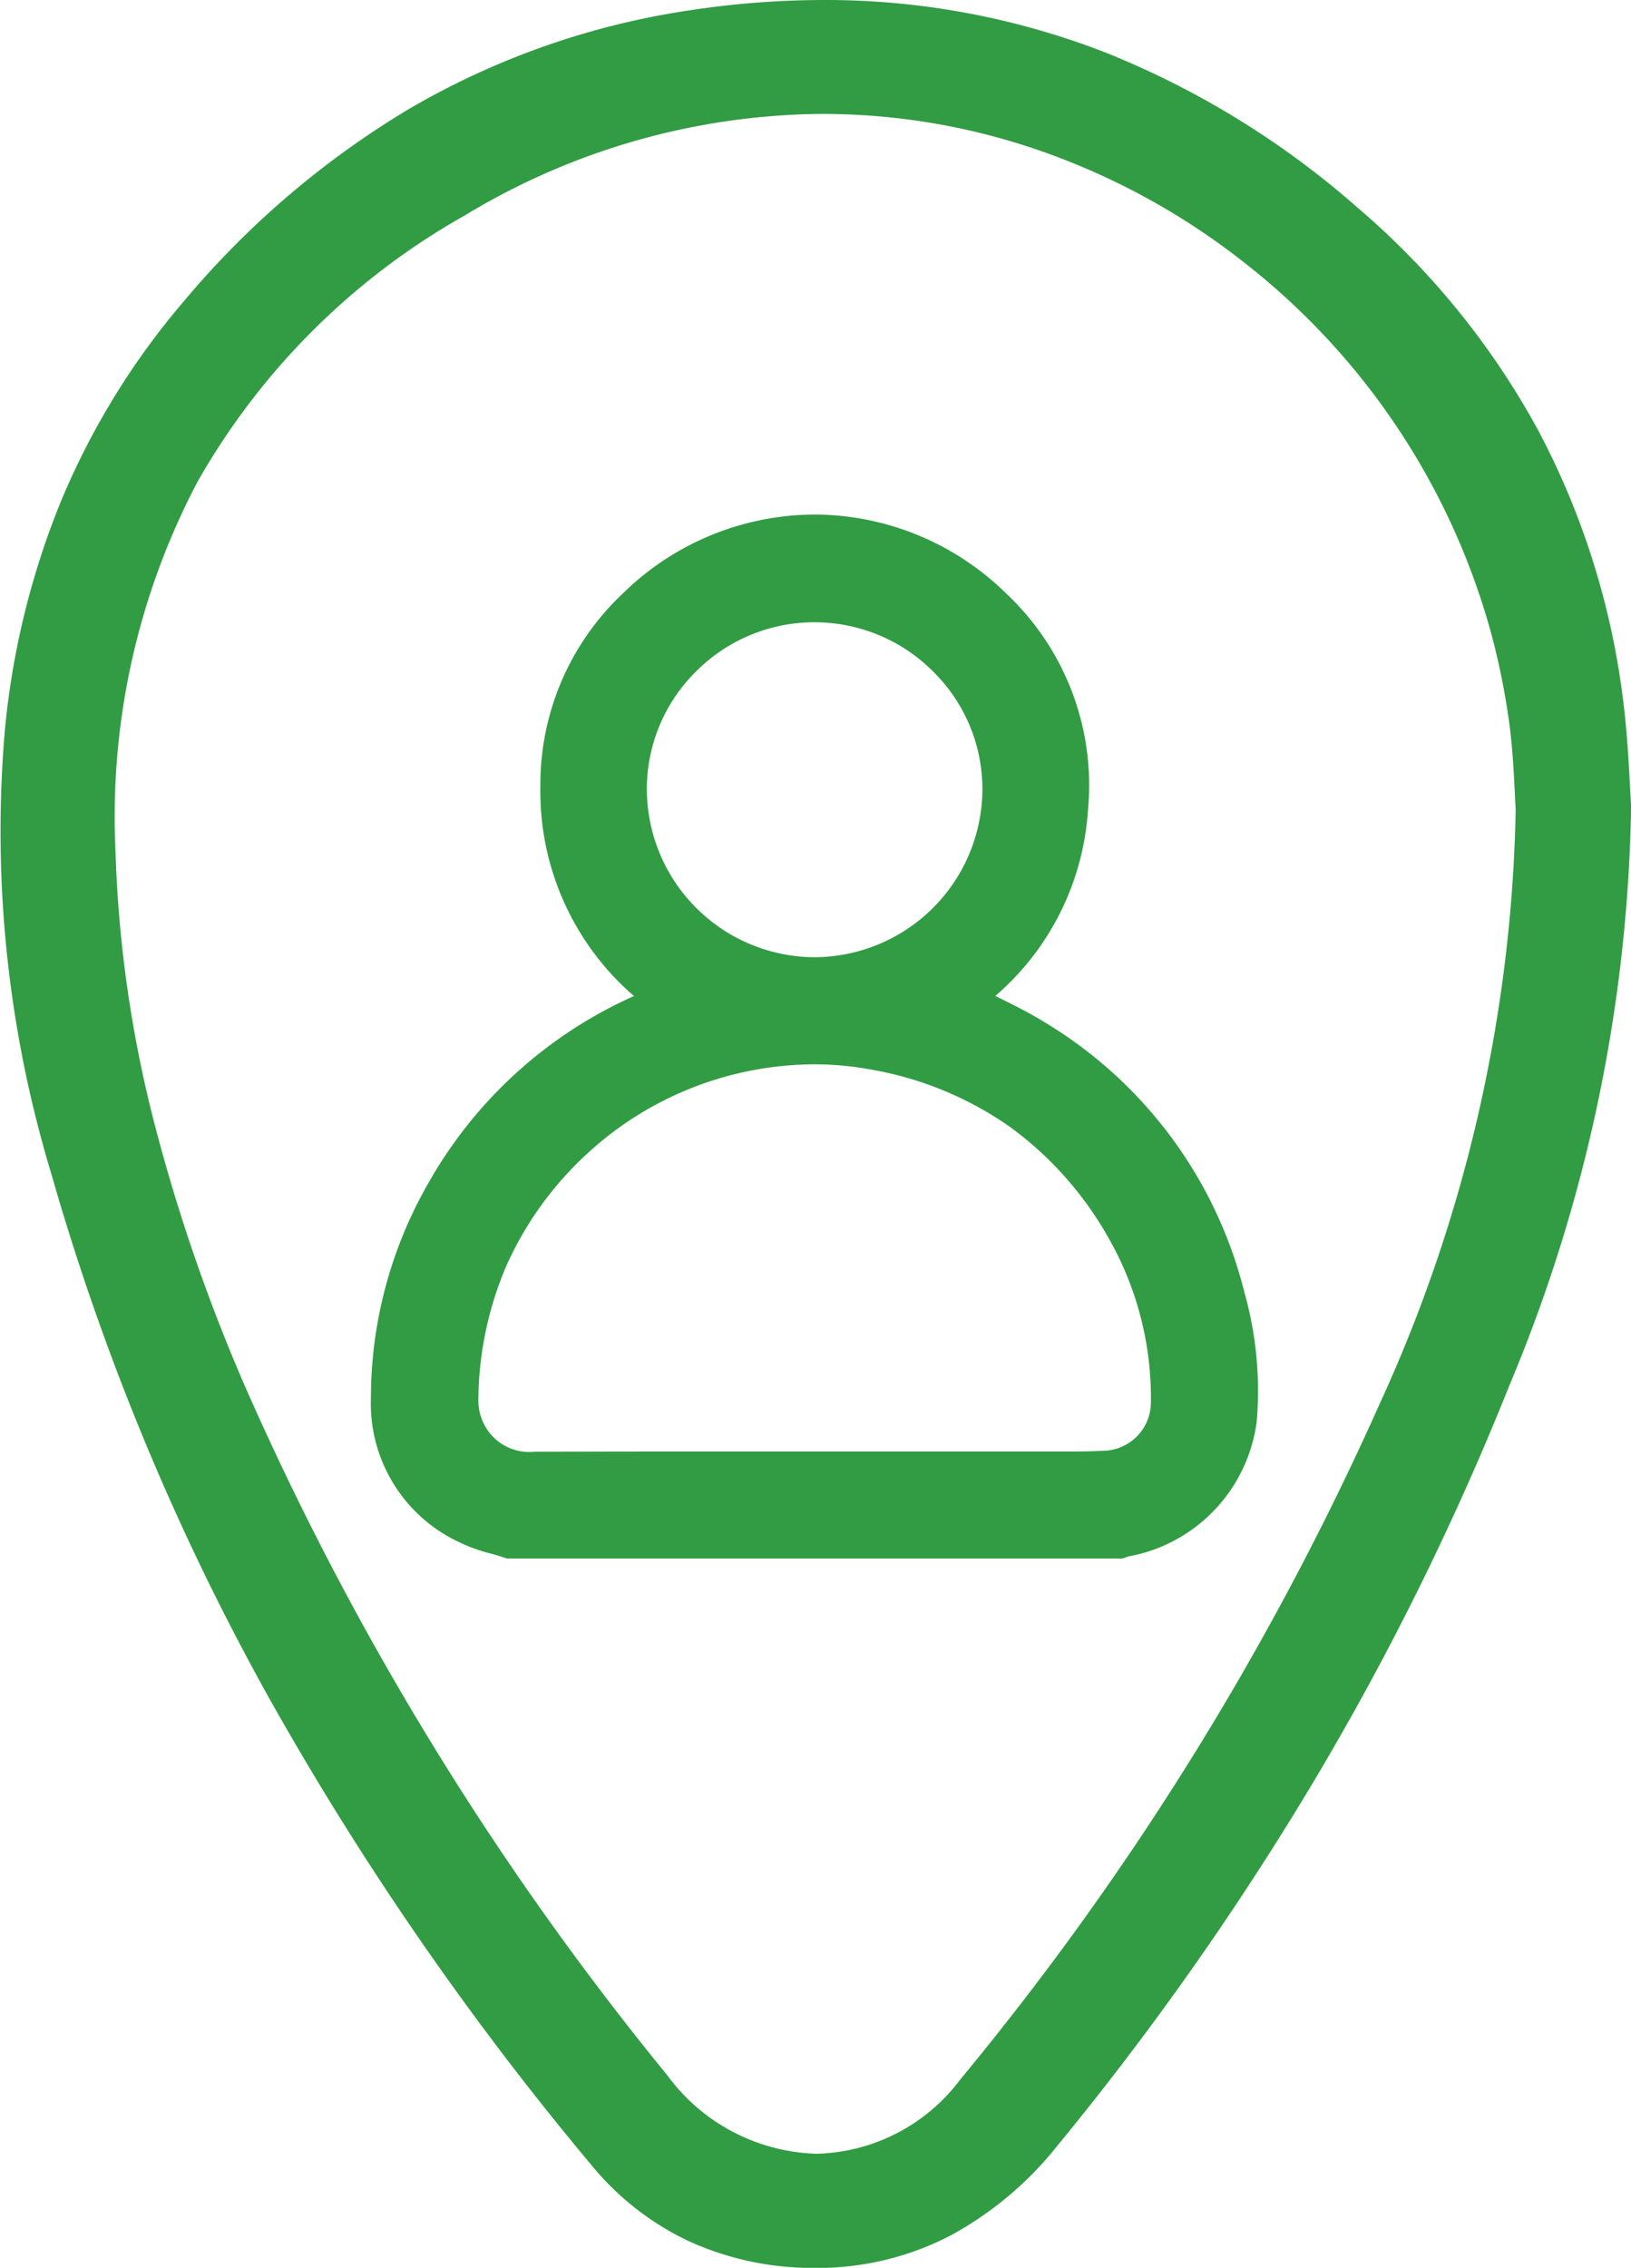 <svg xmlns="http://www.w3.org/2000/svg" width="57.032" height="79.268" viewBox="0 0 57.032 79.268">
  <g id="Groupe_194" data-name="Groupe 194" transform="translate(-0.814 -0.232)">
    <g id="Groupe_4" data-name="Groupe 4" transform="translate(14.284 18.717)">
      <path id="Tracé_8" data-name="Tracé 8" d="M2.276,18.6a10.6,10.6,0,0,1-1.551-.527,4.838,4.838,0,0,1-2.791-4.585A14.557,14.557,0,0,1-.141,6.259a14.961,14.961,0,0,1,7.053-6.4c.2-.092.412-.179.656-.286A9.058,9.058,0,0,1,3.86-7.876a8.688,8.688,0,0,1,2.713-6.38,9.021,9.021,0,0,1,12.745,0,8.721,8.721,0,0,1,2.692,7.139A9,9,0,0,1,18.362-.458c.782.4,1.572.754,2.3,1.2A14.81,14.81,0,0,1,27.5,9.936a12.2,12.2,0,0,1,.414,4.314,5.014,5.014,0,0,1-4.075,4.283,1.156,1.156,0,0,0-.219.071Zm10.661-2.742q3.672,0,7.345,0c.946,0,1.893.015,2.839-.027a2.191,2.191,0,0,0,2.089-2.209A11.732,11.732,0,0,0,23.69,7.7a12.113,12.113,0,0,0-8.65-6.178,11.64,11.64,0,0,0-4.575.065,11.972,11.972,0,0,0-5.8,2.984A12.074,12.074,0,0,0,.691,13.607a2.288,2.288,0,0,0,2.476,2.259c3.255-.011,6.512,0,9.77,0m.011-29.988A6.378,6.378,0,0,0,6.579-7.767a6.4,6.4,0,0,0,6.349,6.349,6.393,6.393,0,0,0,6.384-6.349,6.377,6.377,0,0,0-6.365-6.359" transform="translate(2.066 16.891)" fill="#319c43"/>
      <path id="Tracé_8_-_Contour" data-name="Tracé 8 - Contour" d="M23.7,19.1H2.195l-.077-.025c-.154-.051-.312-.1-.479-.144a6.078,6.078,0,0,1-1.144-.414,5.347,5.347,0,0,1-3.061-5.032A15.083,15.083,0,0,1-.576,6.011,15.512,15.512,0,0,1,6.632-.561,9.446,9.446,0,0,1,3.36-7.879a9.157,9.157,0,0,1,2.864-6.735,9.623,9.623,0,0,1,6.725-2.777,9.594,9.594,0,0,1,6.718,2.779A9.183,9.183,0,0,1,22.509-7.08,9.378,9.378,0,0,1,19.268-.563l.05.024c.534.264,1.087.536,1.607.854A15.344,15.344,0,0,1,27.981,9.81a12.651,12.651,0,0,1,.428,4.491,5.513,5.513,0,0,1-4.495,4.727l-.052.02-.077.029Zm-21.349-1H23.525a1.078,1.078,0,0,1,.237-.066A4.5,4.5,0,0,0,27.414,14.2a11.676,11.676,0,0,0-.4-4.138A14.728,14.728,0,0,0,24.6,4.951a14.87,14.87,0,0,0-4.2-3.782c-.481-.294-.99-.545-1.528-.81-.242-.12-.493-.243-.742-.372l-.693-.357.614-.481a8.538,8.538,0,0,0,3.458-6.3A8.223,8.223,0,0,0,18.969-13.9a8.6,8.6,0,0,0-6.02-2.495A8.628,8.628,0,0,0,6.922-13.9,8.19,8.19,0,0,0,4.36-7.873a8.522,8.522,0,0,0,.885,3.932A9.5,9.5,0,0,0,7.878-.816l.65.516-.76.334L7.48.159c-.127.055-.247.106-.362.159A14.538,14.538,0,0,0,.293,6.506a14.094,14.094,0,0,0-1.859,6.988A4.348,4.348,0,0,0,.955,17.633a5.256,5.256,0,0,0,.96.341C2.059,18.015,2.207,18.057,2.355,18.1Zm.8-1.738A2.785,2.785,0,0,1,.191,13.6a12.6,12.6,0,0,1,4.135-9.4A12.78,12.78,0,0,1,12.93.826a12.006,12.006,0,0,1,2.2.2,12.629,12.629,0,0,1,8.992,6.422,12.245,12.245,0,0,1,1.585,6.175,2.691,2.691,0,0,1-2.567,2.708c-.582.026-1.167.029-1.661.029l-1.018,0h-.18q-2.451,0-4.9,0H7.605c-1.743,0-3.153,0-4.437.006ZM12.93,1.826A11.78,11.78,0,0,0,5.008,4.937,11.945,11.945,0,0,0,2.171,8.866a12.1,12.1,0,0,0-.98,4.747,1.8,1.8,0,0,0,.187.768,1.771,1.771,0,0,0,1.78.985h.008c1.284,0,2.7-.006,4.439-.006l5.331,0h7.526l1.018,0c.484,0,1.054,0,1.617-.028a1.694,1.694,0,0,0,1.611-1.709,11.259,11.259,0,0,0-1.453-5.678A12.2,12.2,0,0,0,19.79,4.02a12.037,12.037,0,0,0-4.842-2.007A11,11,0,0,0,12.93,1.826Zm.01-2.744h-.013A6.89,6.89,0,0,1,6.079-7.764a6.758,6.758,0,0,1,1.994-4.827,6.833,6.833,0,0,1,4.873-2.034h0a6.838,6.838,0,0,1,4.877,2.041,6.746,6.746,0,0,1,1.988,4.821A6.894,6.894,0,0,1,12.94-.918Zm.007-12.708a5.84,5.84,0,0,0-4.164,1.74,5.765,5.765,0,0,0-1.7,4.117,5.887,5.887,0,0,0,5.849,5.851h.011a5.891,5.891,0,0,0,5.873-5.851,5.753,5.753,0,0,0-1.7-4.111,5.845,5.845,0,0,0-4.168-1.745Z" transform="translate(2.066 16.891)" fill="#319c43"/>
    </g>
    <g id="Groupe_5" data-name="Groupe 5" transform="translate(1.315 0.732)">
      <path id="Tracé_9" data-name="Tracé 9" d="M29.368,14.509a54,54,0,0,1-4.216,20.056A99.994,99.994,0,0,1,9.421,61.014,10.076,10.076,0,0,1,1.242,65.1,9.313,9.313,0,0,1-6.1,61.68c-8.528-10.272-15.152-21.6-18.806-34.529A41.02,41.02,0,0,1-26.5,11.918,26.066,26.066,0,0,1-20.346-2.828,27.793,27.793,0,0,1-3-12.813,27.37,27.37,0,0,1,19.981-6.035,26.083,26.083,0,0,1,29.1,10.928c.177,1.4.212,2.808.269,3.581m-3.032.107c-.04-.6-.065-1.8-.216-2.978a25.49,25.49,0,0,0-.635-3.219C21.711-5.968,4.592-15.86-11.163-6.573-19.7-1.542-23.9,6.172-23.624,16.106a51.617,51.617,0,0,0,4.56,18.867A105.306,105.306,0,0,0-4.23,59.167C-1.181,63,3.735,63.122,6.8,59.329A103.753,103.753,0,0,0,21.53,35.618a52.7,52.7,0,0,0,4.806-21" transform="translate(26.663 13.172)" fill="#319c43"/>
      <path id="Tracé_9_-_Contour" data-name="Tracé 9 - Contour" d="M1.359,65.6H1.237a10.43,10.43,0,0,1-4.275-.917A9.79,9.79,0,0,1-6.487,62,107.063,107.063,0,0,1-17.77,45.653,86.5,86.5,0,0,1-25.39,27.287a41.26,41.26,0,0,1-1.605-15.418A28.123,28.123,0,0,1-25.045,3.88a26.3,26.3,0,0,1,4.319-7.033,31.059,31.059,0,0,1,7.882-6.721,27.4,27.4,0,0,1,9.769-3.433,31.3,31.3,0,0,1,4.7-.365A27,27,0,0,1,11.5-11.833a30.493,30.493,0,0,1,8.807,5.419,27.548,27.548,0,0,1,6.3,7.753A27.235,27.235,0,0,1,29.6,10.865c.129,1.023.185,2.068.226,2.831.016.3.03.564.046.776v.041A54.457,54.457,0,0,1,25.617,34.75a98.331,98.331,0,0,1-6.876,13.9A104.671,104.671,0,0,1,9.808,61.331a12.22,12.22,0,0,1-3.72,3.128A10.068,10.068,0,0,1,1.359,65.6Zm.265-78.268a30.3,30.3,0,0,0-4.549.354A26.409,26.409,0,0,0-12.34-9.011,30.064,30.064,0,0,0-19.966-2.5a25.3,25.3,0,0,0-4.155,6.766A27.124,27.124,0,0,0-26,11.966a40.282,40.282,0,0,0,1.572,15.049A85.5,85.5,0,0,0-16.9,45.168,106.062,106.062,0,0,0-5.718,61.361,8.782,8.782,0,0,0,1.248,64.6h.112a9.559,9.559,0,0,0,7.675-3.9,103.667,103.667,0,0,0,8.848-12.558,97.328,97.328,0,0,0,6.806-13.76,53.5,53.5,0,0,0,4.18-19.855c-.016-.217-.029-.477-.045-.775-.042-.79-.095-1.772-.219-2.759a26.239,26.239,0,0,0-2.879-9.177,26.552,26.552,0,0,0-6.07-7.47A29.5,29.5,0,0,0,11.137-10.9,26,26,0,0,0,1.624-12.672ZM1.391,62.609h0a7.685,7.685,0,0,1-6.012-3.13,105.552,105.552,0,0,1-14.9-24.309,63.139,63.139,0,0,1-3.2-9.3,44.209,44.209,0,0,1-1.4-9.747,26.089,26.089,0,0,1,2.99-13.432A25.616,25.616,0,0,1-11.417-7,25.411,25.411,0,0,1,1.608-10.69,24.189,24.189,0,0,1,9.87-9.229a25.589,25.589,0,0,1,7.174,4.014A25.719,25.719,0,0,1,25.968,8.292a26.046,26.046,0,0,1,.647,3.283c.115.9.159,1.8.19,2.454.01.218.02.406.029.555v.038a53.033,53.033,0,0,1-4.848,21.2,103.71,103.71,0,0,1-14.8,23.825A7.451,7.451,0,0,1,1.391,62.609Zm.218-72.3A24.425,24.425,0,0,0-10.909-6.143a24.632,24.632,0,0,0-9.348,9.311,25.106,25.106,0,0,0-2.868,12.924,43.222,43.222,0,0,0,1.367,9.529A62.153,62.153,0,0,0-18.6,34.777,104.573,104.573,0,0,0-3.839,58.856,6.707,6.707,0,0,0,1.39,61.609a6.471,6.471,0,0,0,5.023-2.594,102.728,102.728,0,0,0,14.658-23.6A52.076,52.076,0,0,0,25.836,14.63c-.01-.154-.019-.34-.029-.554-.031-.639-.073-1.514-.183-2.374A25.043,25.043,0,0,0,25,8.545,24.713,24.713,0,0,0,16.423-4.432,24.591,24.591,0,0,0,9.529-8.289,23.192,23.192,0,0,0,1.608-9.69Z" transform="translate(26.663 13.172)" fill="#319c43"/>
    </g>
  </g>
</svg>
